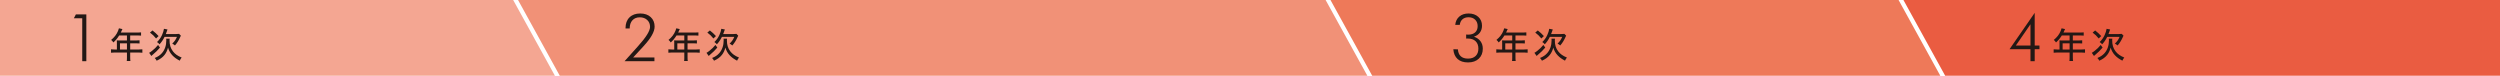 <?xml version="1.0" encoding="utf-8"?>
<!-- Generator: Adobe Illustrator 25.2.3, SVG Export Plug-In . SVG Version: 6.00 Build 0)  -->
<svg version="1.1" id="レイヤー_1" xmlns="http://www.w3.org/2000/svg" xmlns:xlink="http://www.w3.org/1999/xlink" x="0px"
	 y="0px" viewBox="0 0 1200 36.364" style="enable-background:new 0 0 1200 36.364;" xml:space="preserve">
<style type="text/css">
	.st0{fill:#EA5C41;}
	.st1{fill:#F19177;}
	.st2{fill:#EE7959;}
	.st3{fill:#F4A692;}
	.st4{fill:#231815;}
</style>
<polygon class="st0" points="913.649,0 1200,0 1200,36.364 933.69,36.364 "/>
<polygon class="st1" points="656.335,36.364 268.701,36.364 248.66,0 636.295,0 "/>
<polygon class="st2" points="931.352,36.364 658.673,36.364 638.632,0 911.312,0 "/>
<polygon class="st3" points="266.363,36.364 0,36.364 0,0 246.323,0 "/>
<g>
	<g>
		<path class="st4" d="M39.477,29.369V8.765h-4.025l0.961-1.842h5.031v22.446H39.477z"/>
	</g>
	<g>
		<path class="st4" d="M56.104,20.356c0-0.37-0.017-0.659-0.051-0.979c0.371,0.034,0.743,0.05,1.182,0.05h3.699v-2.414h-3.732
			c-0.879,1.419-1.689,2.382-2.787,3.361c-0.371-0.574-0.591-0.829-1.064-1.217c1.706-1.451,2.584-2.6,3.327-4.358
			c0.22-0.523,0.338-0.877,0.405-1.215l1.689,0.372c-0.135,0.252-0.152,0.286-0.236,0.472c-0.152,0.32-0.152,0.32-0.355,0.777
			c-0.101,0.202-0.168,0.338-0.202,0.422h8.107c0.76,0,1.165-0.016,1.621-0.084v1.553c-0.473-0.068-0.896-0.084-1.621-0.084h-3.598
			v2.414h2.855c0.727,0,1.182-0.016,1.638-0.084v1.521c-0.456-0.052-0.912-0.068-1.604-0.068h-2.889v2.973h4.054
			c0.778,0,1.301-0.034,1.791-0.102v1.639c-0.506-0.068-1.047-0.102-1.791-0.102h-4.054v2.382c0,0.811,0.034,1.233,0.119,1.706
			h-1.774c0.084-0.472,0.101-0.879,0.101-1.723v-2.364h-5.861c-0.743,0-1.266,0.034-1.791,0.102v-1.639
			c0.507,0.068,1.031,0.102,1.791,0.102h1.031V20.356z M60.935,23.769v-2.973h-3.344v2.973H60.935z"/>
		<path class="st4" d="M76.786,22.84c-1.014,1.199-2.246,2.414-3.58,3.513c-0.338,0.286-0.422,0.354-0.574,0.506l-1.047-1.519
			c0.388-0.17,0.726-0.406,1.485-1.015c1.217-0.979,1.774-1.519,2.804-2.752L76.786,22.84z M73.205,14.615
			c1.249,0.997,1.875,1.57,2.922,2.702l-1.216,1.147c-1.047-1.265-1.604-1.824-2.923-2.82L73.205,14.615z M81.447,18.567
			c-0.05,0.22-0.067,0.438-0.067,0.743c0,2.23,0.489,3.851,1.638,5.355c0.98,1.267,2.229,2.162,4.172,2.957
			c-0.388,0.506-0.659,0.929-0.929,1.503c-1.571-0.845-2.55-1.537-3.496-2.534c-0.997-1.031-1.723-2.33-2.112-3.749
			c-0.32,1.299-0.929,2.584-1.672,3.513c-0.929,1.165-2.078,2.01-3.783,2.786c-0.253-0.506-0.49-0.845-0.929-1.317
			c1.519-0.608,2.516-1.283,3.428-2.298c1.402-1.57,2.128-3.681,2.128-6.147c0-0.32-0.016-0.54-0.05-0.811H81.447z M84.301,16.355
			c0.761,0,1.25-0.034,1.655-0.102l0.862,0.861c-0.118,0.22-0.118,0.238-0.388,0.811c-0.693,1.555-1.436,2.72-2.449,3.901
			c-0.506-0.438-0.676-0.54-1.301-0.895c1.098-1.047,1.689-1.908,2.247-3.225h-5.945c-0.71,1.435-1.402,2.448-2.415,3.563
			c-0.372-0.456-0.693-0.761-1.199-1.097c0.996-0.947,1.807-2.062,2.381-3.329c0.506-1.113,0.811-2.076,0.946-3.023l1.706,0.32
			c-0.219,0.642-0.388,1.081-0.811,2.214H84.301z"/>
	</g>
</g>
<g>
	<g>
		<path class="st4" d="M314.129,27.588v1.781h-14.331l4.802-5.356c0.336-0.381,0.823-0.923,1.464-1.625
			c3.974-4.386,5.961-7.545,5.961-9.474c0-1.362-0.455-2.47-1.365-3.32c-0.91-0.852-2.097-1.278-3.56-1.278
			c-1.494,0-2.676,0.478-3.545,1.432c-0.869,0.956-1.303,2.264-1.303,3.925h-1.997v-0.217c0-2.157,0.633-3.86,1.898-5.109
			c1.265-1.247,2.985-1.872,5.16-1.872c2.094,0,3.768,0.574,5.024,1.725c1.255,1.151,1.883,2.681,1.883,4.59
			c0,2.414-1.753,5.521-5.26,9.319l-0.137,0.156l-4.909,5.324H314.129z"/>
	</g>
	<g>
		<path class="st4" d="M323.637,20.356c0-0.37-0.017-0.659-0.051-0.979c0.371,0.034,0.743,0.05,1.182,0.05h3.699v-2.414h-3.732
			c-0.879,1.419-1.689,2.382-2.787,3.361c-0.371-0.574-0.591-0.829-1.064-1.217c1.706-1.451,2.584-2.6,3.327-4.358
			c0.22-0.523,0.338-0.877,0.405-1.215l1.689,0.372c-0.135,0.252-0.152,0.286-0.236,0.472c-0.152,0.32-0.152,0.32-0.355,0.777
			c-0.101,0.202-0.168,0.338-0.202,0.422h8.107c0.76,0,1.165-0.016,1.621-0.084v1.553c-0.473-0.068-0.896-0.084-1.621-0.084h-3.598
			v2.414h2.855c0.727,0,1.182-0.016,1.638-0.084v1.521c-0.456-0.052-0.912-0.068-1.604-0.068h-2.889v2.973h4.054
			c0.778,0,1.301-0.034,1.791-0.102v1.639c-0.507-0.068-1.047-0.102-1.791-0.102h-4.054v2.382c0,0.811,0.034,1.233,0.119,1.706
			h-1.774c0.084-0.472,0.101-0.879,0.101-1.723v-2.364h-5.861c-0.743,0-1.266,0.034-1.791,0.102v-1.639
			c0.507,0.068,1.031,0.102,1.791,0.102h1.031V20.356z M328.467,23.769v-2.973h-3.344v2.973H328.467z"/>
		<path class="st4" d="M344.318,22.84c-1.014,1.199-2.246,2.414-3.58,3.513c-0.338,0.286-0.422,0.354-0.574,0.506l-1.047-1.519
			c0.388-0.17,0.726-0.406,1.485-1.015c1.217-0.979,1.774-1.519,2.804-2.752L344.318,22.84z M340.738,14.615
			c1.249,0.997,1.875,1.57,2.922,2.702l-1.216,1.147c-1.047-1.265-1.604-1.824-2.923-2.82L340.738,14.615z M348.979,18.567
			c-0.05,0.22-0.067,0.438-0.067,0.743c0,2.23,0.489,3.851,1.638,5.355c0.98,1.267,2.229,2.162,4.172,2.957
			c-0.388,0.506-0.659,0.929-0.929,1.503c-1.571-0.845-2.55-1.537-3.496-2.534c-0.997-1.031-1.723-2.33-2.112-3.749
			c-0.32,1.299-0.929,2.584-1.672,3.513c-0.929,1.165-2.078,2.01-3.783,2.786c-0.253-0.506-0.49-0.845-0.929-1.317
			c1.519-0.608,2.516-1.283,3.428-2.298c1.402-1.57,2.128-3.681,2.128-6.147c0-0.32-0.016-0.54-0.05-0.811H348.979z M351.834,16.355
			c0.761,0,1.25-0.034,1.655-0.102l0.862,0.861c-0.118,0.22-0.118,0.238-0.388,0.811c-0.693,1.555-1.436,2.72-2.449,3.901
			c-0.506-0.438-0.676-0.54-1.301-0.895c1.098-1.047,1.689-1.908,2.247-3.225h-5.945c-0.71,1.435-1.402,2.448-2.415,3.563
			c-0.372-0.456-0.693-0.761-1.199-1.097c0.996-0.947,1.807-2.062,2.381-3.329c0.506-1.113,0.811-2.076,0.946-3.023l1.706,0.32
			c-0.219,0.642-0.388,1.081-0.811,2.214H351.834z"/>
	</g>
</g>
<g>
	<g>
		<path class="st4" d="M699.792,23.671c0.091,1.455,0.549,2.561,1.372,3.32s1.987,1.138,3.492,1.138
			c1.555,0,2.772-0.422,3.651-1.269c0.88-0.847,1.319-2.019,1.319-3.515c0-1.518-0.445-2.704-1.334-3.56
			c-0.889-0.857-2.122-1.285-3.697-1.285c-0.234,0-0.41,0.002-0.526,0.007c-0.117,0.005-0.221,0.007-0.312,0.007v-1.951
			c0.274,0.021,0.482,0.038,0.625,0.047c0.142,0.011,0.264,0.016,0.366,0.016c1.423,0,2.533-0.362,3.331-1.083
			c0.797-0.723,1.196-1.723,1.196-3.005c0-1.28-0.399-2.309-1.196-3.087c-0.798-0.78-1.852-1.169-3.163-1.169
			c-1.2,0-2.168,0.32-2.905,0.959c-0.737,0.641-1.177,1.537-1.319,2.693h-2.18c0.173-1.693,0.83-3.026,1.974-4.002
			s2.62-1.462,4.429-1.462c1.92,0,3.476,0.54,4.665,1.625c1.189,1.083,1.783,2.498,1.783,4.241c0,1.29-0.337,2.395-1.014,3.313
			c-0.676,0.918-1.623,1.57-2.843,1.951c1.351,0.465,2.395,1.192,3.133,2.183c0.736,0.99,1.105,2.176,1.105,3.56
			c0,2.013-0.64,3.62-1.921,4.823c-1.28,1.201-3.003,1.802-5.168,1.802c-2.124,0-3.791-0.544-5-1.632
			c-1.21-1.09-1.896-2.65-2.058-4.684L699.792,23.671z"/>
	</g>
	<g>
		<path class="st4" d="M721.039,20.354c0-0.37-0.017-0.659-0.051-0.979c0.371,0.034,0.743,0.05,1.182,0.05h3.699v-2.414h-3.732
			c-0.879,1.419-1.689,2.382-2.787,3.361c-0.371-0.574-0.591-0.829-1.064-1.217c1.706-1.451,2.584-2.6,3.327-4.358
			c0.22-0.523,0.338-0.877,0.405-1.215l1.689,0.372c-0.135,0.252-0.152,0.286-0.236,0.472c-0.152,0.32-0.152,0.32-0.355,0.777
			c-0.101,0.202-0.168,0.338-0.202,0.422h8.107c0.76,0,1.165-0.016,1.621-0.084v1.553c-0.473-0.068-0.896-0.084-1.621-0.084h-3.598
			v2.414h2.855c0.727,0,1.182-0.016,1.638-0.084v1.521c-0.456-0.052-0.912-0.068-1.604-0.068h-2.889v2.973h4.054
			c0.778,0,1.301-0.034,1.791-0.102v1.639c-0.506-0.068-1.047-0.102-1.791-0.102h-4.054v2.382c0,0.811,0.034,1.233,0.119,1.706
			h-1.774c0.084-0.472,0.101-0.879,0.101-1.723v-2.364h-5.861c-0.743,0-1.266,0.034-1.791,0.102v-1.639
			c0.507,0.068,1.031,0.102,1.791,0.102h1.031V20.354z M725.87,23.767v-2.973h-3.344v2.973H725.87z"/>
		<path class="st4" d="M741.721,22.838c-1.014,1.199-2.246,2.414-3.58,3.513c-0.338,0.286-0.422,0.354-0.575,0.506l-1.047-1.519
			c0.388-0.17,0.726-0.406,1.485-1.015c1.217-0.979,1.774-1.519,2.804-2.752L741.721,22.838z M738.14,14.613
			c1.249,0.997,1.875,1.57,2.922,2.702l-1.216,1.147c-1.047-1.265-1.604-1.824-2.922-2.821L738.14,14.613z M746.382,18.565
			c-0.05,0.22-0.067,0.438-0.067,0.743c0,2.23,0.489,3.851,1.638,5.355c0.98,1.267,2.229,2.162,4.172,2.957
			c-0.388,0.506-0.659,0.929-0.929,1.503c-1.571-0.845-2.55-1.537-3.496-2.534c-0.997-1.031-1.723-2.33-2.112-3.749
			c-0.32,1.299-0.929,2.584-1.672,3.513c-0.929,1.165-2.078,2.01-3.783,2.786c-0.253-0.506-0.49-0.845-0.929-1.317
			c1.519-0.608,2.516-1.283,3.428-2.298c1.402-1.57,2.128-3.681,2.128-6.147c0-0.32-0.016-0.54-0.05-0.811H746.382z M749.236,16.353
			c0.761,0,1.25-0.034,1.655-0.102l0.862,0.861c-0.118,0.22-0.118,0.238-0.388,0.811c-0.693,1.555-1.436,2.72-2.449,3.901
			c-0.506-0.438-0.676-0.54-1.301-0.895c1.098-1.047,1.689-1.908,2.247-3.225h-5.945c-0.71,1.435-1.402,2.448-2.415,3.563
			c-0.372-0.456-0.693-0.761-1.199-1.097c0.996-0.947,1.807-2.062,2.381-3.329c0.506-1.113,0.811-2.076,0.946-3.023l1.706,0.32
			c-0.219,0.642-0.388,1.081-0.811,2.214H749.236z"/>
	</g>
</g>
<g>
	<g>
		<path class="st4" d="M974.629,29.369v-5.743h-10.062l12.09-17.462v15.697h2.286v1.765h-2.286v5.743H974.629z M974.629,21.861
			V11.644l-7.028,10.217H974.629z"/>
	</g>
	<g>
		<path class="st4" d="M988.573,20.356c0-0.37-0.017-0.659-0.051-0.979c0.371,0.034,0.743,0.05,1.182,0.05h3.699v-2.414h-3.732
			c-0.879,1.419-1.689,2.382-2.787,3.361c-0.371-0.574-0.591-0.829-1.064-1.217c1.706-1.451,2.584-2.6,3.327-4.358
			c0.22-0.523,0.338-0.877,0.405-1.215l1.689,0.372c-0.135,0.252-0.152,0.286-0.236,0.472c-0.152,0.32-0.152,0.32-0.355,0.777
			c-0.101,0.202-0.168,0.338-0.202,0.422h8.107c0.76,0,1.165-0.016,1.621-0.084v1.553c-0.473-0.068-0.896-0.084-1.621-0.084h-3.598
			v2.414h2.855c0.727,0,1.182-0.016,1.638-0.084v1.521c-0.456-0.052-0.912-0.068-1.604-0.068h-2.889v2.973h4.054
			c0.778,0,1.301-0.034,1.791-0.102v1.639c-0.506-0.068-1.047-0.102-1.791-0.102h-4.054v2.382c0,0.811,0.034,1.233,0.119,1.706
			h-1.774c0.084-0.472,0.101-0.879,0.101-1.723v-2.364h-5.861c-0.743,0-1.266,0.034-1.791,0.102v-1.639
			c0.507,0.068,1.031,0.102,1.791,0.102h1.031V20.356z M993.403,23.769v-2.973h-3.344v2.973H993.403z"/>
		<path class="st4" d="M1009.254,22.84c-1.014,1.199-2.246,2.414-3.58,3.513c-0.338,0.286-0.422,0.354-0.575,0.506l-1.047-1.519
			c0.388-0.17,0.726-0.406,1.485-1.015c1.217-0.979,1.774-1.519,2.804-2.752L1009.254,22.84z M1005.674,14.615
			c1.249,0.997,1.875,1.57,2.922,2.702l-1.216,1.147c-1.047-1.265-1.604-1.824-2.922-2.82L1005.674,14.615z M1013.915,18.567
			c-0.05,0.22-0.067,0.438-0.067,0.743c0,2.23,0.489,3.851,1.638,5.355c0.98,1.267,2.229,2.162,4.172,2.957
			c-0.388,0.506-0.659,0.929-0.929,1.503c-1.571-0.845-2.55-1.537-3.496-2.534c-0.997-1.031-1.723-2.33-2.112-3.749
			c-0.32,1.299-0.929,2.584-1.672,3.513c-0.929,1.165-2.078,2.01-3.783,2.786c-0.253-0.506-0.49-0.845-0.929-1.317
			c1.519-0.608,2.516-1.283,3.428-2.298c1.402-1.57,2.128-3.681,2.128-6.147c0-0.32-0.016-0.54-0.05-0.811H1013.915z
			 M1016.769,16.355c0.761,0,1.25-0.034,1.655-0.102l0.862,0.861c-0.118,0.22-0.118,0.238-0.388,0.811
			c-0.693,1.555-1.436,2.72-2.449,3.901c-0.506-0.438-0.676-0.54-1.301-0.895c1.098-1.047,1.689-1.908,2.247-3.225h-5.945
			c-0.71,1.435-1.402,2.448-2.415,3.563c-0.372-0.456-0.693-0.761-1.199-1.097c0.996-0.947,1.807-2.062,2.381-3.329
			c0.506-1.113,0.811-2.076,0.946-3.023l1.706,0.32c-0.219,0.642-0.388,1.081-0.811,2.214H1016.769z"/>
	</g>
</g>
</svg>
